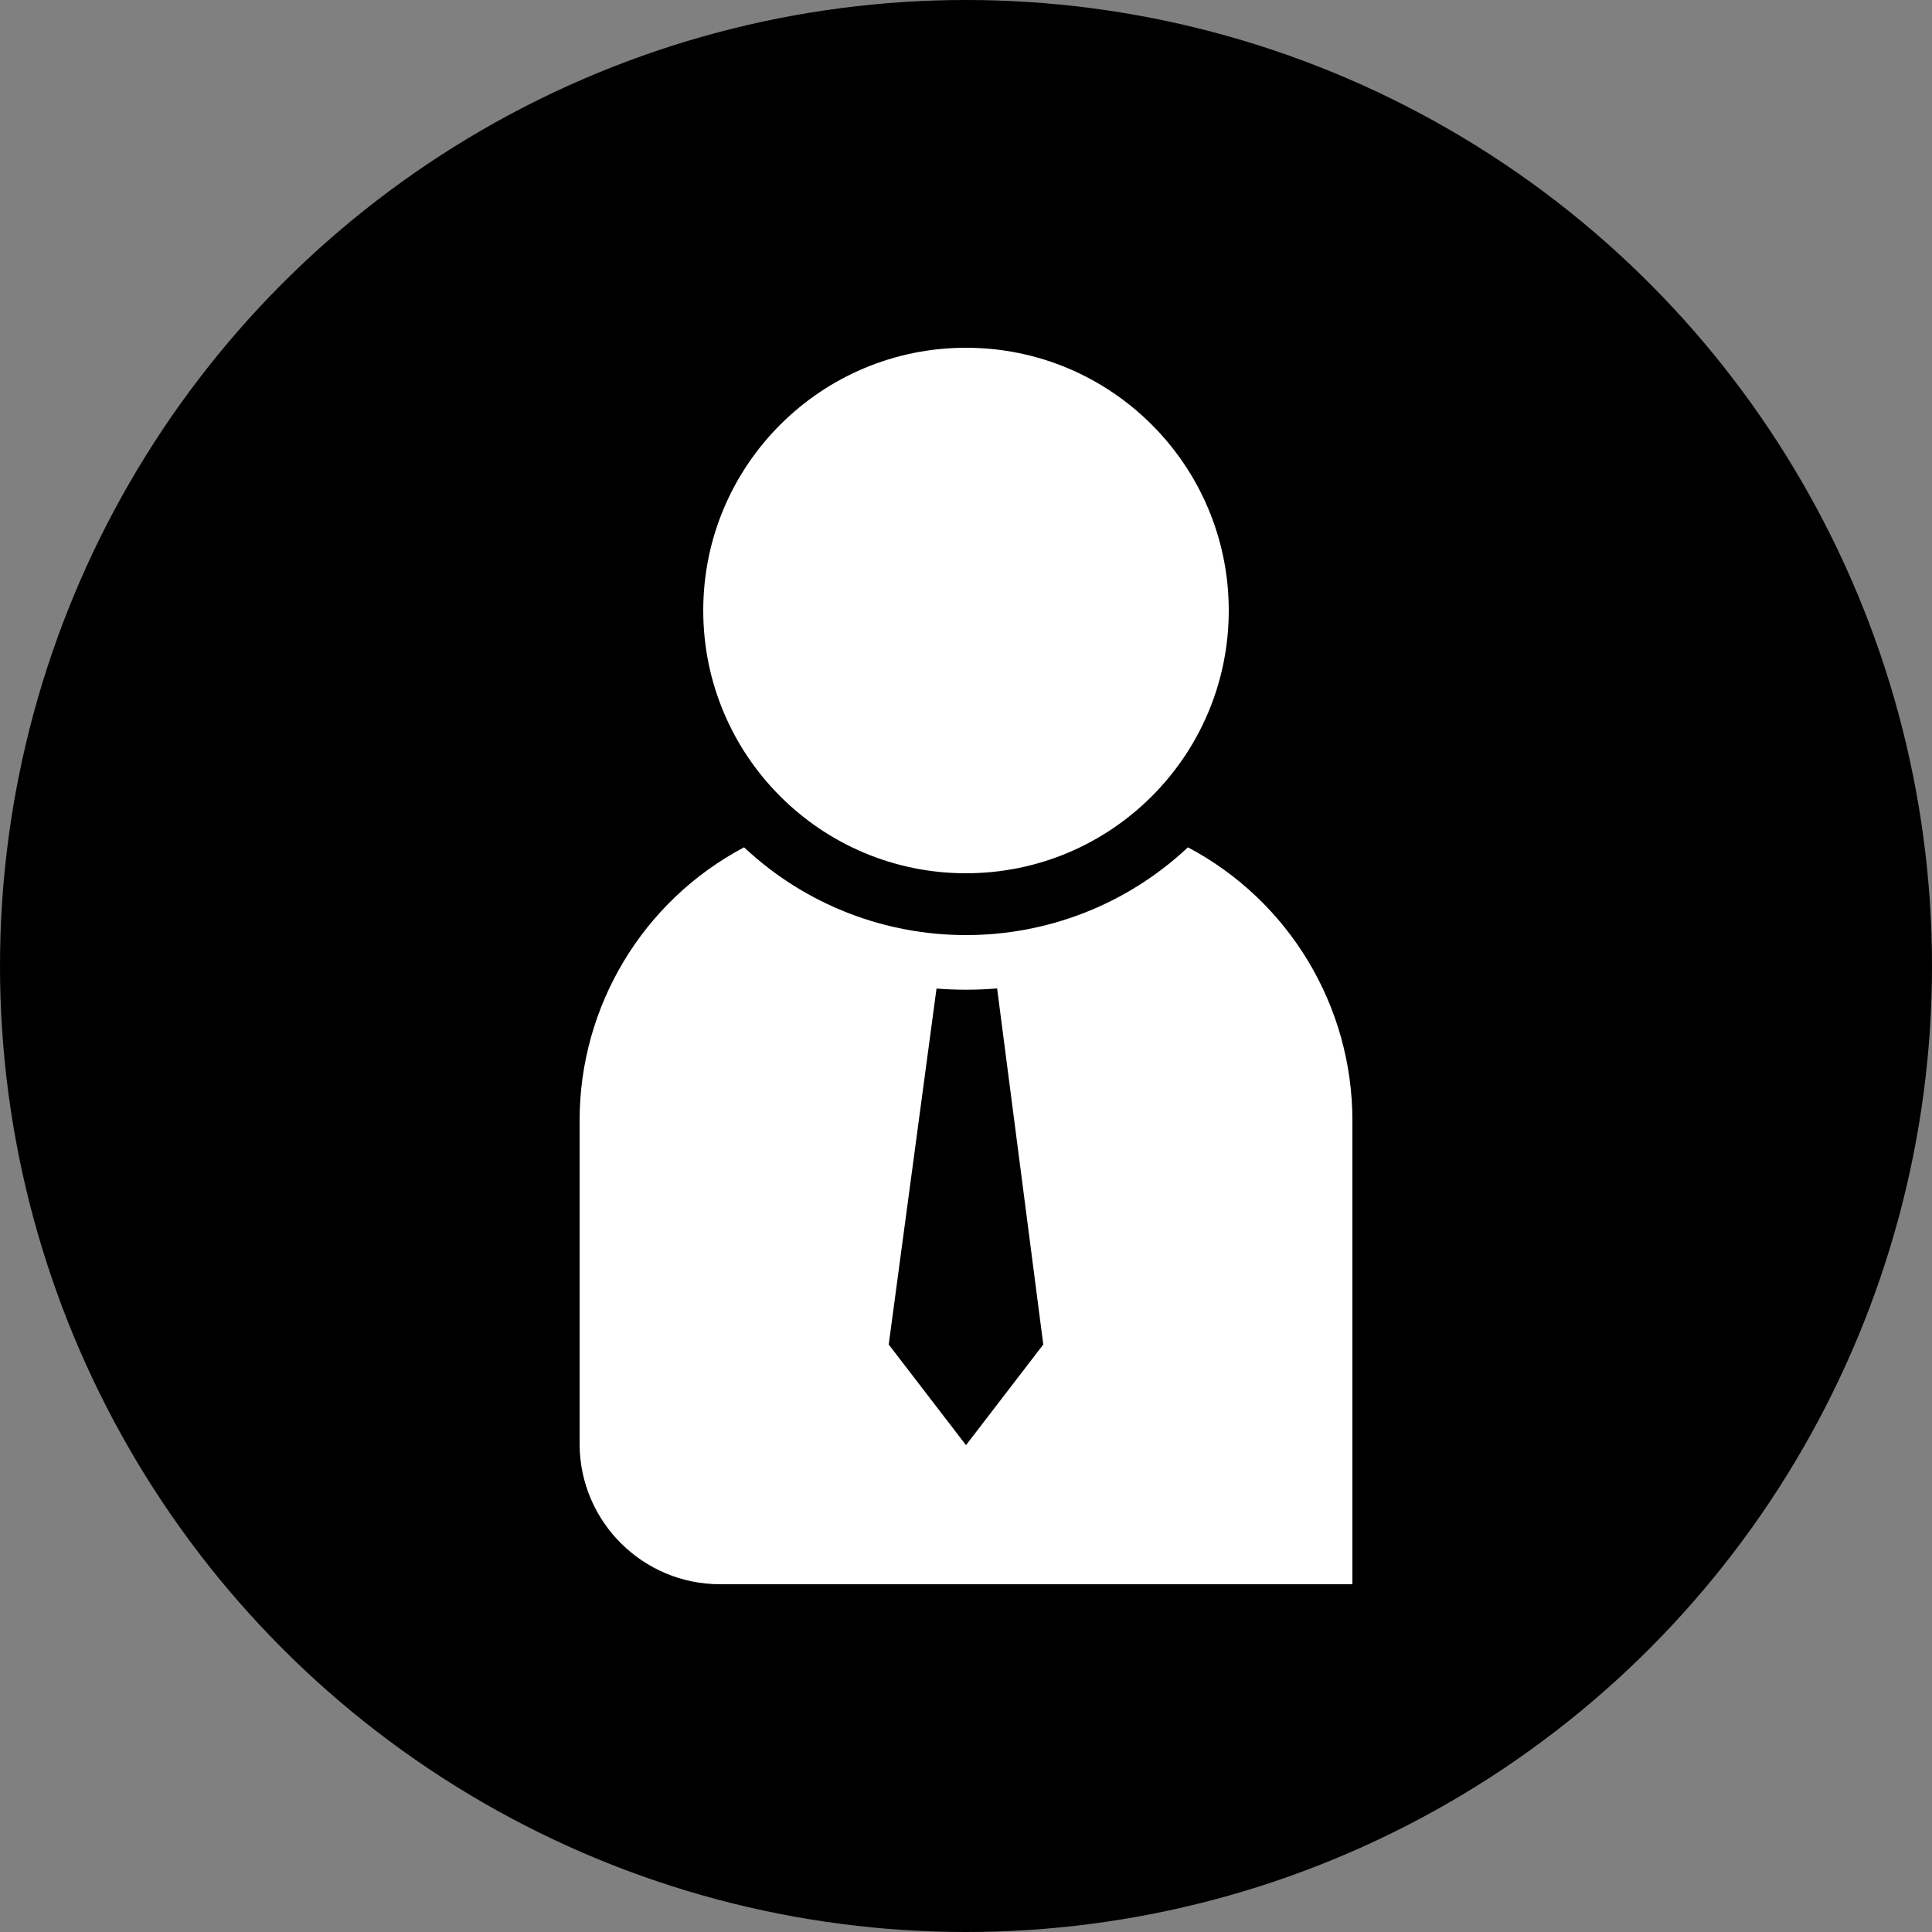 <?xml version="1.0" encoding="UTF-8"?>
<svg width="150px" height="150px" viewBox="0 0 150 150" version="1.1" xmlns="http://www.w3.org/2000/svg" xmlns:xlink="http://www.w3.org/1999/xlink">
    <rect x="0" y="0" width="150" height="150" fill="#808080" stroke="none"/>
    <title>avatar-1</title>
    <g id="avatar-1" stroke="none" stroke-width="1" fill="none" fill-rule="evenodd">
        <circle id="Oval" fill="#000000" cx="75" cy="75" r="75"></circle>
        <g id="icons/communication/#-D/ic_Business_Consultant" transform="translate(45, 27)" fill="#FFFFFF">
            <path d="M50.4,20.4 C50.4,31.667 41.267,40.8 30,40.8 C18.733,40.8 9.6,31.667 9.6,20.4 C9.6,9.133 18.733,0 30,0 C41.267,0 50.4,9.133 50.4,20.4 Z M47.231,38.786 C37.54,47.871 22.46,47.871 12.769,38.786 C4.911,42.946 -0.002,51.109 9.01533525e-07,60 L9.01533525e-07,60.801 L9.01533525e-07,60.801 L9.01533525e-07,85.2 L0.001,85.2 C0.061,91.182 4.927,96 10.909,96 L60,96 L60,60 C60.002,51.109 55.089,42.946 47.231,38.786 L47.231,38.786 Z M30,85.2 L24,77.388 L27.711,49.751 C28.469,49.81 29.232,49.84 30,49.841 C30.81,49.841 31.616,49.808 32.416,49.741 L36,77.388 L30,85.2 Z"></path>
        </g>
    </g>
</svg>